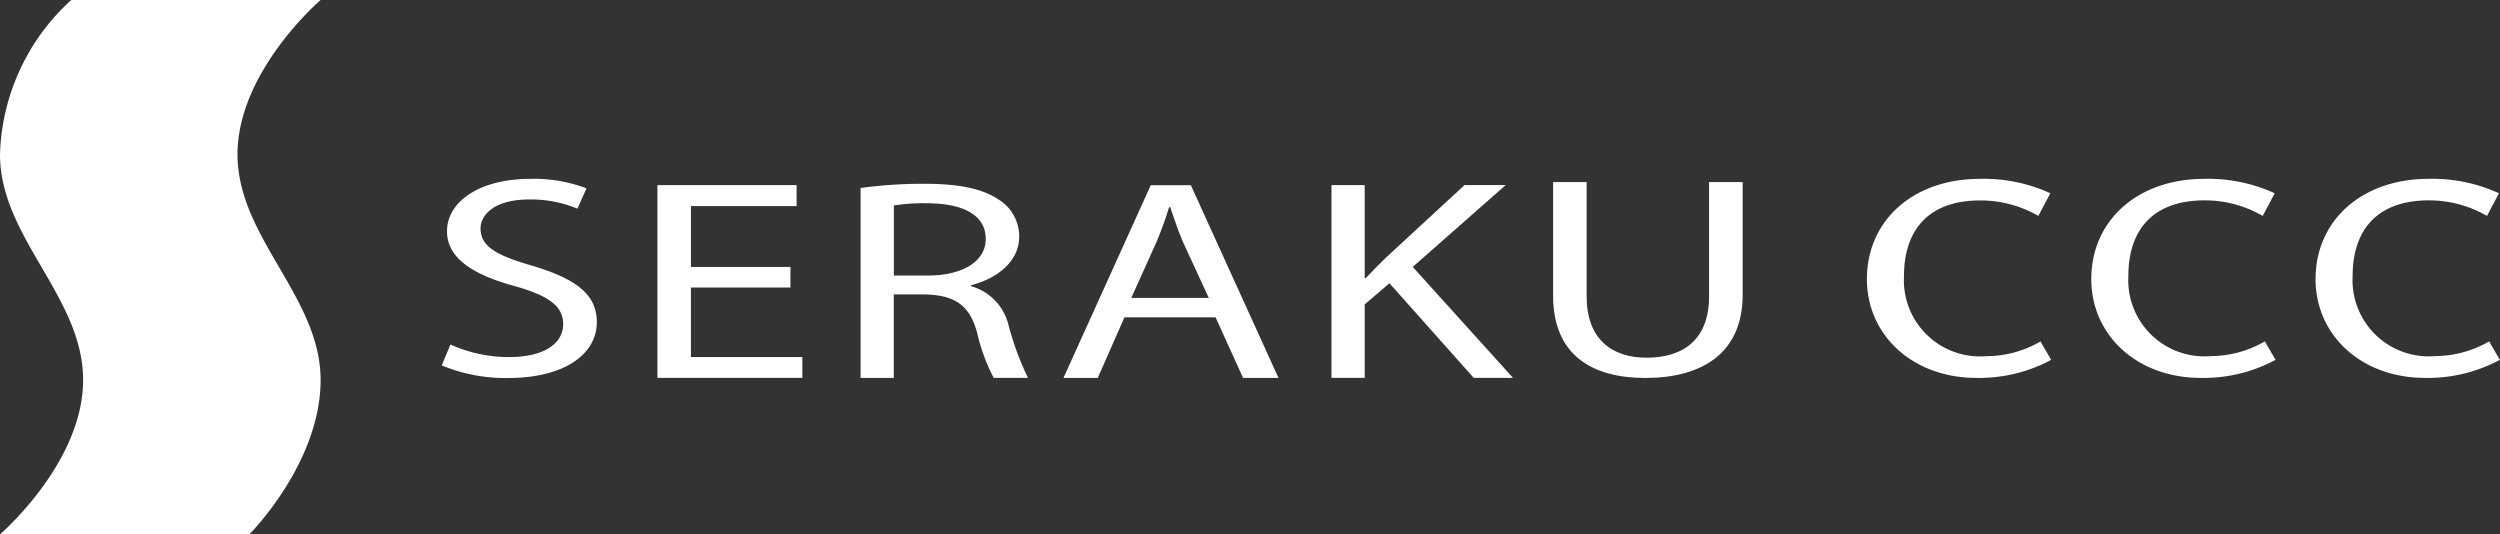 <svg xmlns="http://www.w3.org/2000/svg" width="165.625" height="35.404" viewBox="0 0 165.625 35.404">
  <rect x="0" y="0" width="165.625" height="35.404" fill="#333333" stroke="none"/>
  <g id="_レイヤー_1-2" transform="translate(0 0)">
    <g id="グループ_122" data-name="グループ 122">
      <path id="パス_114" data-name="パス 114" d="M4.721,0H21.24s-5.506,4.721-5.506,10.227,5.506,9.438,5.506,14.949S16.518,35.4,16.518,35.4H0s5.506-4.721,5.506-10.228S0,15.734,0,10.227A14.365,14.365,0,0,1,4.721,0" fill="#fff"/>
      <g id="グループ_121" data-name="グループ 121" transform="translate(29.255 11.849)">
        <path id="パス_115" data-name="パス 115" d="M62.477,36.04a9.387,9.387,0,0,0,3.913.837c2.25,0,3.564-.87,3.564-2.179,0-1.177-.907-1.872-3.2-2.519-2.779-.756-4.495-1.857-4.495-3.634,0-1.994,2.2-3.474,5.506-3.474A9.749,9.749,0,0,1,71.5,25.7l-.6,1.347a7.964,7.964,0,0,0-3.209-.61c-2.325,0-3.209,1.04-3.209,1.914,0,1.2,1.04,1.782,3.384,2.462,2.878.855,4.32,1.876,4.32,3.753,0,1.971-1.919,3.7-5.936,3.7a11.063,11.063,0,0,1-4.343-.837l.581-1.38Z" transform="translate(-61.9 -25.07)" fill="#fff"/>
        <path id="パス_116" data-name="パス 116" d="M100.964,32.732H94.371V37.34h7.382v1.38h-9.6V25.95h9.221v1.385h-7v4.036h6.593Z" transform="translate(-77.853 -25.534)" fill="#fff"/>
        <path id="パス_117" data-name="パス 117" d="M120.64,26.039a30.464,30.464,0,0,1,4.216-.279c2.354,0,3.89.34,4.948,1.059a2.869,2.869,0,0,1,1.342,2.425c0,1.668-1.441,2.784-3.209,3.242v.052a3.548,3.548,0,0,1,2.5,2.581,19.05,19.05,0,0,0,1.29,3.5h-2.273a12.666,12.666,0,0,1-1.111-3.048c-.506-1.763-1.441-2.425-3.436-2.481h-2.07v5.534h-2.2V26.039Zm2.2,5.8h2.25c2.349,0,3.838-.964,3.838-2.42,0-1.649-1.593-2.368-3.918-2.368a12.23,12.23,0,0,0-2.169.147v4.646Z" transform="translate(-92.878 -25.434)" fill="#fff"/>
        <path id="パス_118" data-name="パス 118" d="M153.111,34.713l-1.768,4.017H149.07l5.785-12.77h2.656l5.808,12.77h-2.349l-1.82-4.017h-6.035Zm5.586-1.29L157,29.746c-.354-.832-.6-1.588-.855-2.33h-.076a23.281,23.281,0,0,1-.837,2.311l-1.668,3.7h5.128Z" transform="translate(-107.872 -25.539)" fill="#fff"/>
        <path id="パス_119" data-name="パス 119" d="M186.64,25.95h2.2v6.158h.076c.454-.492.907-.945,1.338-1.361l5.2-4.8h2.727l-6.158,5.421,6.64,7.349h-2.6l-5.582-6.267-1.64,1.4v4.868h-2.2V25.95Z" transform="translate(-127.685 -25.534)" fill="#fff"/>
        <path id="パス_120" data-name="パス 120" d="M219.931,25.52V33.1c0,2.84,1.687,4.055,3.965,4.055,2.5,0,4.145-1.252,4.145-4.055V25.52h2.226v7.463c0,3.927-2.76,5.515-6.447,5.515-3.483,0-6.111-1.475-6.111-5.454V25.52h2.226Z" transform="translate(-144.071 -25.307)" fill="#fff"/>
        <g id="グループ_120" data-name="グループ 120" transform="translate(94.429 0)">
          <path id="パス_121" data-name="パス 121" d="M273.917,37.056a10.056,10.056,0,0,1-4.963,1.2c-4.23,0-7.255-2.831-7.255-6.546,0-3.9,3.086-6.64,7.482-6.64a10.557,10.557,0,0,1,4.669.955l-.794,1.5A7.675,7.675,0,0,0,269.2,26.5c-3.545,0-5.043,2.1-5.043,4.991a5.045,5.045,0,0,0,5.459,5.326,7.163,7.163,0,0,0,3.582-.974l.709,1.219Z" transform="translate(-261.7 -25.07)" fill="#fff"/>
          <path id="パス_122" data-name="パス 122" d="M305.367,37.056a10.055,10.055,0,0,1-4.962,1.2c-4.23,0-7.255-2.831-7.255-6.546,0-3.9,3.086-6.64,7.482-6.64a10.557,10.557,0,0,1,4.669.955l-.794,1.5a7.675,7.675,0,0,0-3.857-1.03c-3.545,0-5.043,2.1-5.043,4.991a5.045,5.045,0,0,0,5.459,5.326,7.163,7.163,0,0,0,3.582-.974l.709,1.219Z" transform="translate(-278.286 -25.07)" fill="#fff"/>
          <path id="パス_123" data-name="パス 123" d="M336.807,37.056a10.056,10.056,0,0,1-4.963,1.2c-4.23,0-7.255-2.831-7.255-6.546,0-3.9,3.086-6.64,7.482-6.64a10.557,10.557,0,0,1,4.669.955l-.794,1.5a7.675,7.675,0,0,0-3.857-1.03c-3.545,0-5.043,2.1-5.043,4.991a5.045,5.045,0,0,0,5.459,5.326,7.163,7.163,0,0,0,3.582-.974l.709,1.219Z" transform="translate(-294.867 -25.07)" fill="#fff"/>
        </g>
      </g>
    </g>
  </g>
</svg>
